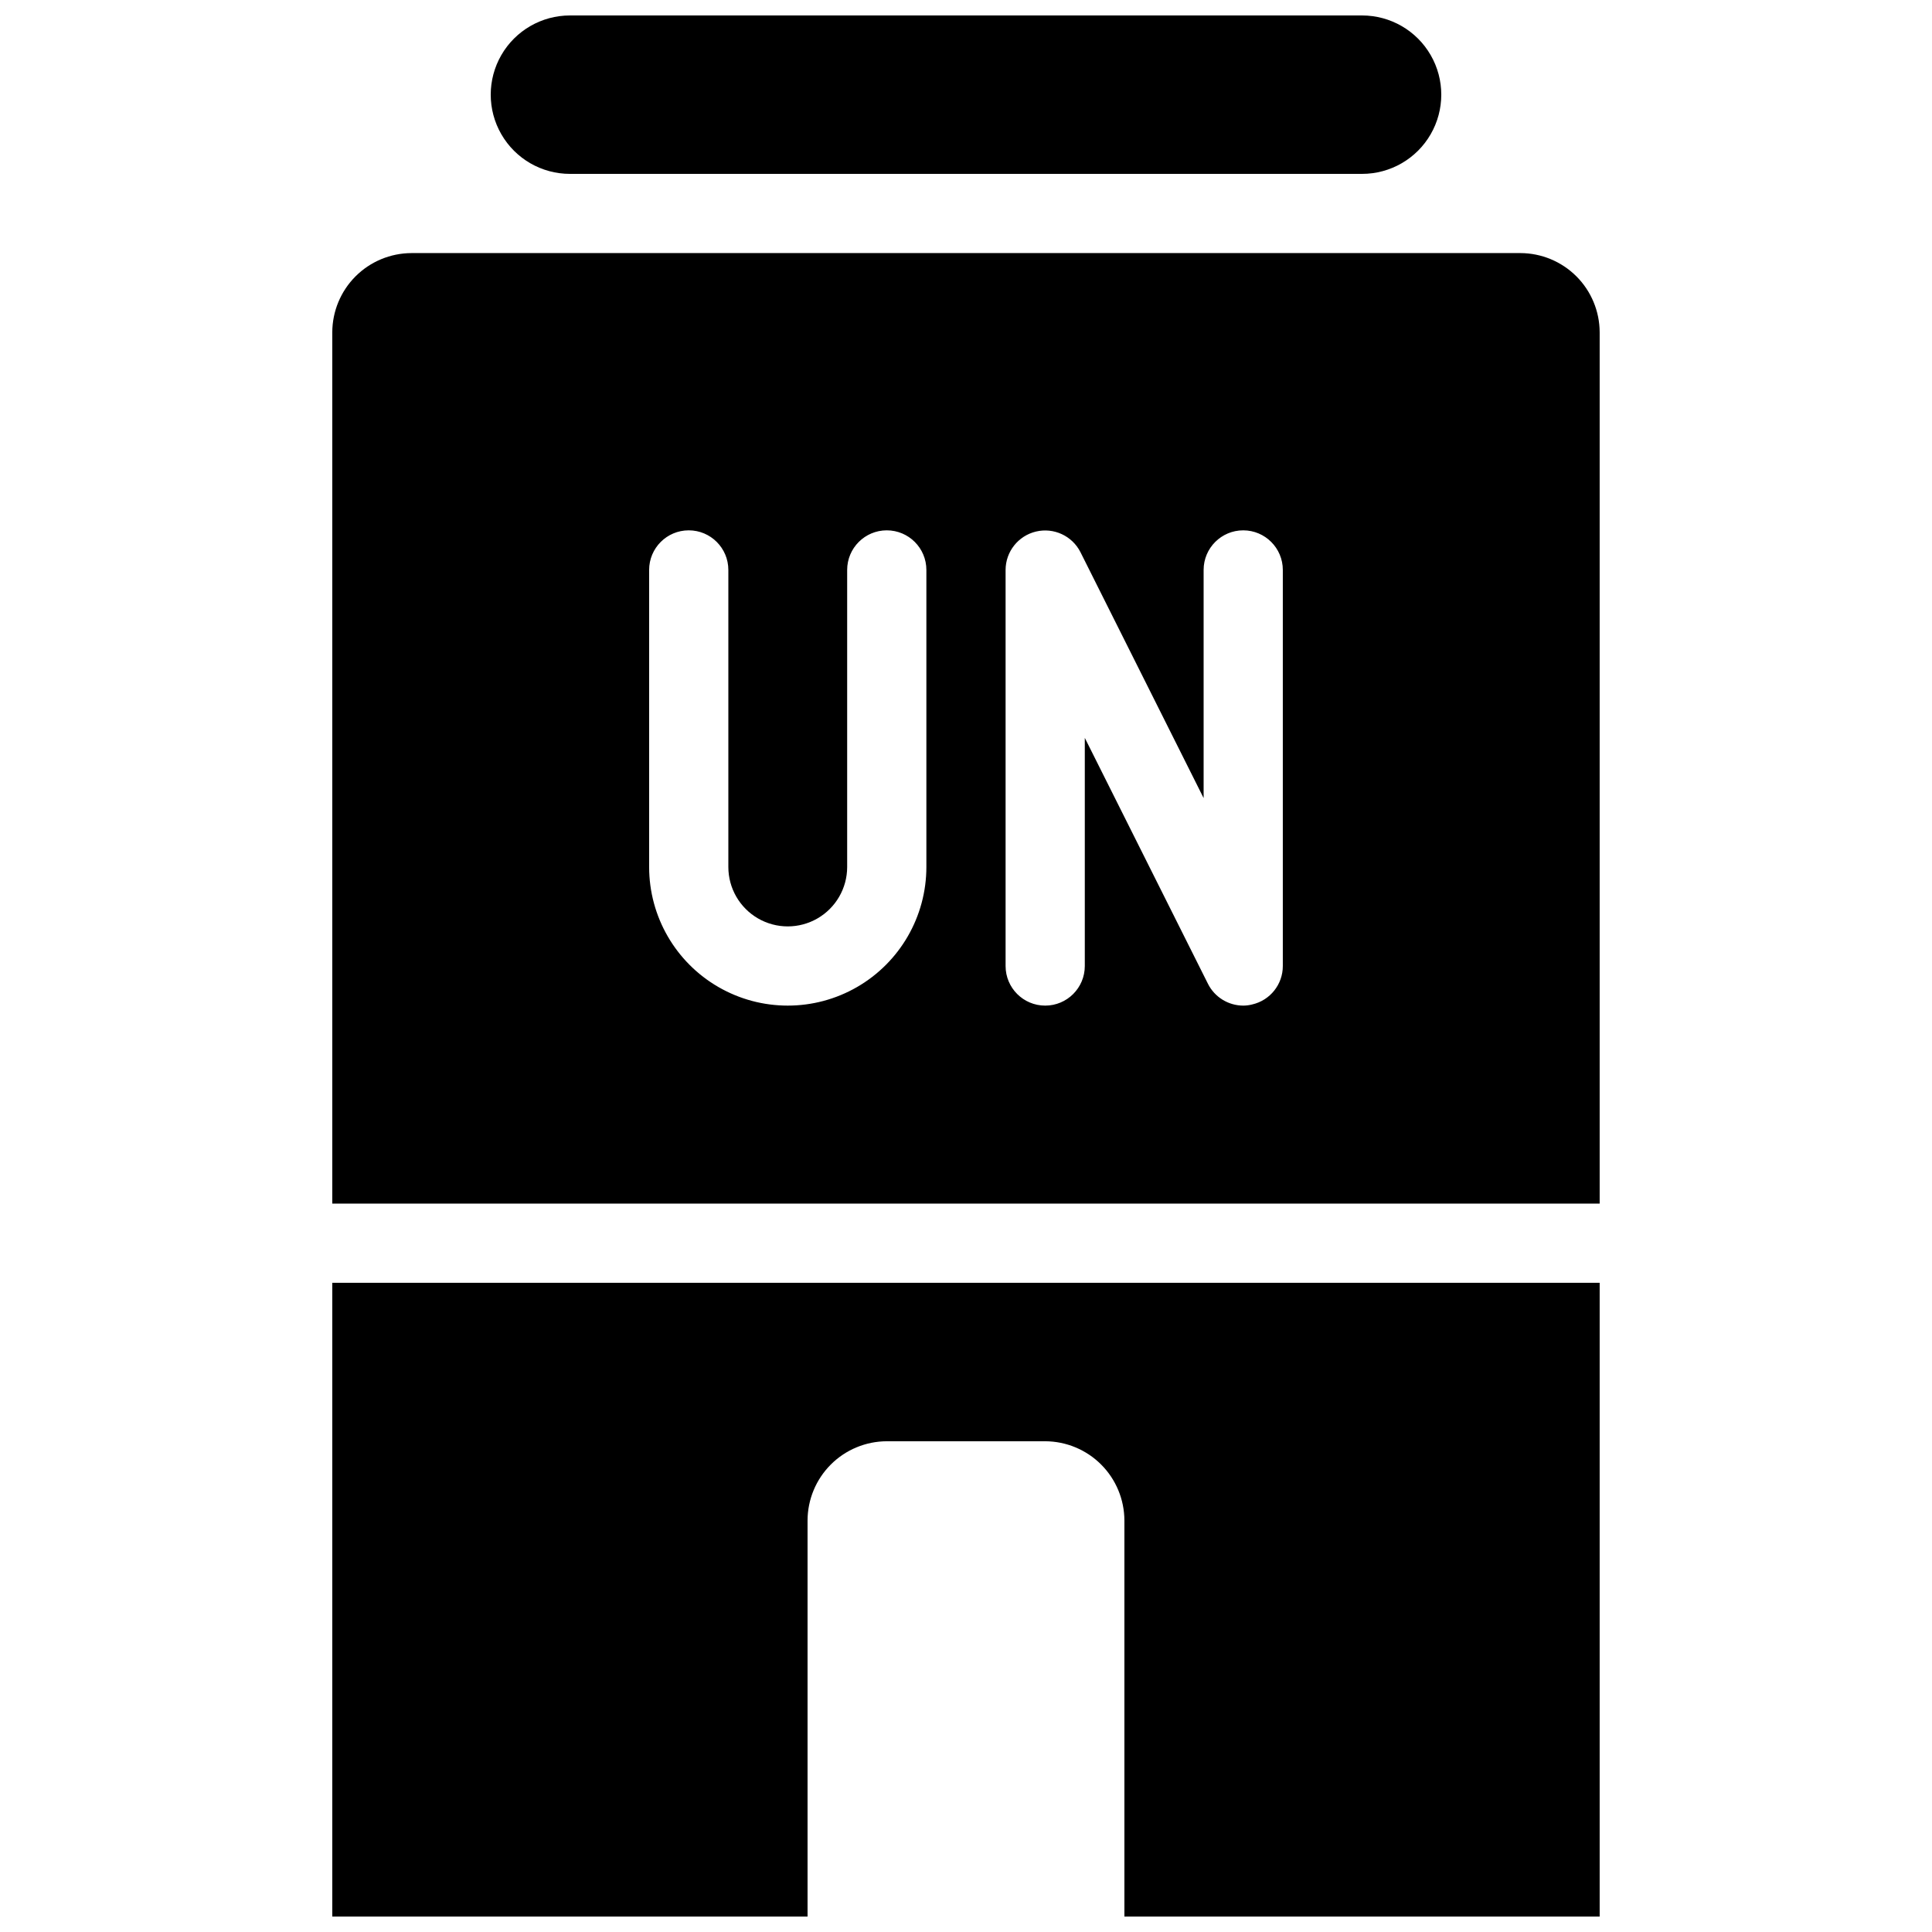 <?xml version="1.0" encoding="UTF-8"?>
<!-- Uploaded to: ICON Repo, www.svgrepo.com, Generator: ICON Repo Mixer Tools -->
<svg width="800px" height="800px" version="1.1" viewBox="144 144 512 512" xmlns="http://www.w3.org/2000/svg">
 <defs>
  <clipPath id="b">
   <path d="m274 148.09h252v42.906h-252z"/>
  </clipPath>
  <clipPath id="a">
   <path d="m232 483h336v168.9h-336z"/>
  </clipPath>
 </defs>
 <path d="m546.94 211.07h-293.89c-5.562 0.016-10.895 2.234-14.828 6.164-3.93 3.934-6.148 9.266-6.164 14.828v230.91h335.87v-230.91c-0.016-5.562-2.231-10.895-6.164-14.828-3.934-3.93-9.266-6.148-14.828-6.164zm-157.44 162.69c0 13.125-7.004 25.254-18.371 31.816-11.363 6.562-25.367 6.562-36.734 0-11.367-6.562-18.367-18.691-18.367-31.816v-78.719c0-5.797 4.699-10.496 10.496-10.496s10.496 4.699 10.496 10.496v78.719c0 5.625 3 10.824 7.871 13.637 4.871 2.812 10.871 2.812 15.742 0 4.871-2.812 7.875-8.012 7.875-13.637v-78.719c0-5.797 4.699-10.496 10.496-10.496 5.797 0 10.496 4.699 10.496 10.496zm94.461 26.242c0.004 4.859-3.344 9.078-8.078 10.18-0.789 0.207-1.602 0.312-2.414 0.316-3.953-0.012-7.566-2.242-9.344-5.773l-32.641-65.18v60.457c0 5.797-4.699 10.496-10.496 10.496-5.797 0-10.496-4.699-10.496-10.496v-104.96c0.012-4.848 3.344-9.055 8.059-10.176 4.711-1.121 9.582 1.133 11.777 5.453l32.645 65.18v-60.457c0-5.797 4.699-10.496 10.496-10.496 5.793 0 10.492 4.699 10.492 10.496z"/>
 <g clip-path="url(#b)">
  <path d="m295.04 190.08h209.92c7.5 0 14.43-4 18.18-10.496 3.75-6.496 3.75-14.496 0-20.992s-10.68-10.496-18.18-10.496h-209.92c-7.5 0-14.43 4-18.18 10.496s-3.75 14.496 0 20.992c3.75 6.496 10.68 10.496 18.18 10.496z"/>
 </g>
 <g clip-path="url(#a)">
  <path d="m232.06 651.9h125.95v-104.96c0.016-5.562 2.231-10.891 6.164-14.824 3.934-3.934 9.266-6.148 14.828-6.168h41.984c5.562 0.02 10.891 2.234 14.824 6.168 3.934 3.934 6.148 9.262 6.168 14.824v104.96h125.95v-167.94h-335.87z"/>
 </g>
</svg>
